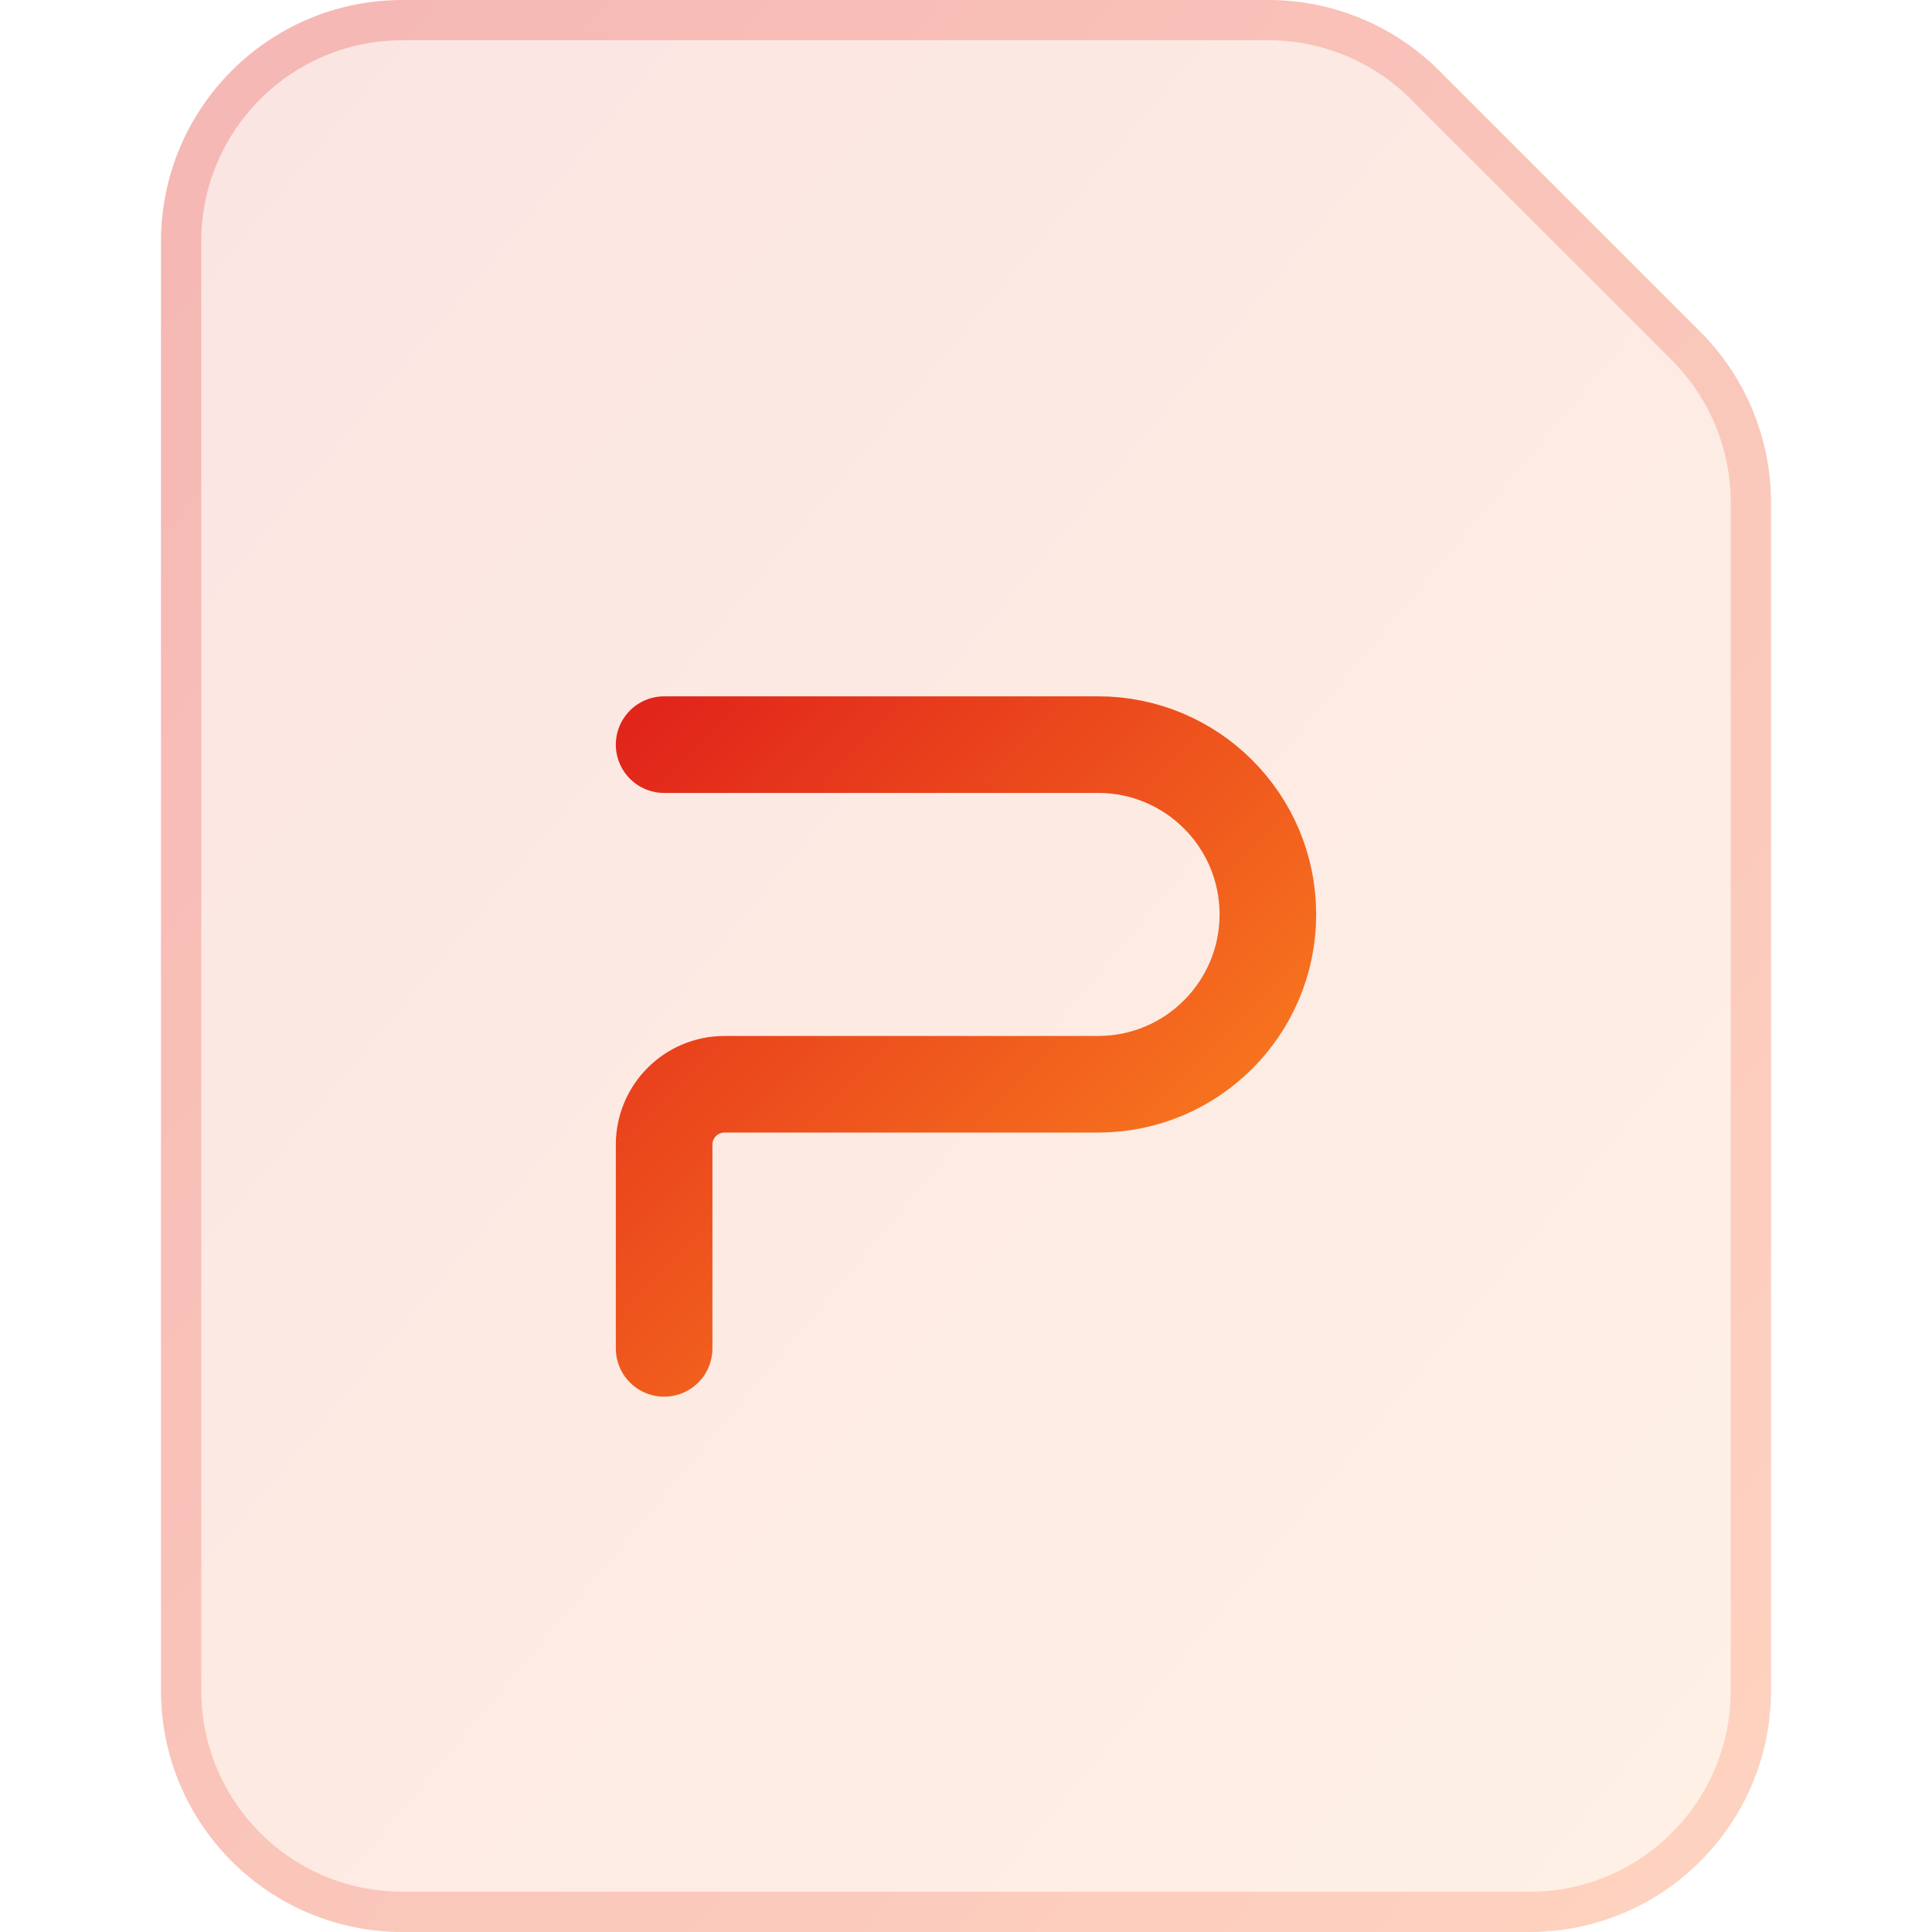 <svg width="24" height="24" viewBox="0 0 24 24" fill="none" xmlns="http://www.w3.org/2000/svg">
<g id="file_type_ppt">
<g id="Rectangle 25">
<g filter="url(#filter0_i_1120_4781)">
<path d="M2 3C2 1.343 3.343 0 5 0H15.757C16.553 0 17.316 0.316 17.879 0.879L21.121 4.121C21.684 4.684 22 5.447 22 6.243V21C22 22.657 20.657 24 19 24H5C3.343 24 2 22.657 2 21V3Z" fill="url(#paint0_linear_1120_4781)" fill-opacity="0.12"/>
</g>
<path d="M19 23.75H5C3.481 23.75 2.25 22.519 2.25 21V3C2.25 1.481 3.481 0.25 5 0.25H15.757C16.487 0.25 17.186 0.54 17.702 1.055L20.945 4.298C21.46 4.814 21.75 5.513 21.75 6.243V21C21.75 22.519 20.519 23.75 19 23.75Z" stroke="url(#paint1_linear_1120_4781)" stroke-opacity="0.24" stroke-width="0.5"/>
</g>
<g id="ppt">
<path id="Rectangle 5061" d="M8.25 9.25H13.641C14.806 9.25 15.75 10.194 15.75 11.359V11.359C15.75 12.524 14.806 13.469 13.641 13.469H9C8.586 13.469 8.25 13.805 8.25 14.219V16.75" stroke="url(#paint2_linear_1120_4781)" stroke-width="1.2" stroke-linecap="round" stroke-linejoin="round"/>
</g>
</g>
<defs>
<filter id="filter0_i_1120_4781" x="2" y="0" width="20" height="24" filterUnits="userSpaceOnUse" color-interpolation-filters="sRGB">
<feFlood flood-opacity="0" result="BackgroundImageFix"/>
<feBlend mode="normal" in="SourceGraphic" in2="BackgroundImageFix" result="shape"/>
<feColorMatrix in="SourceAlpha" type="matrix" values="0 0 0 0 0 0 0 0 0 0 0 0 0 0 0 0 0 0 127 0" result="hardAlpha"/>
<feOffset/>
<feGaussianBlur stdDeviation="5"/>
<feComposite in2="hardAlpha" operator="arithmetic" k2="-1" k3="1"/>
<feColorMatrix type="matrix" values="0 0 0 0 1 0 0 0 0 1 0 0 0 0 1 0 0 0 0.1 0"/>
<feBlend mode="normal" in2="shape" result="effect1_innerShadow_1120_4781"/>
</filter>
<linearGradient id="paint0_linear_1120_4781" x1="2" y1="0" x2="25.607" y2="19.672" gradientUnits="userSpaceOnUse">
<stop stop-color="#E1251B"/>
<stop offset="1" stop-color="#FD8A1F"/>
</linearGradient>
<linearGradient id="paint1_linear_1120_4781" x1="2" y1="0" x2="25.607" y2="19.672" gradientUnits="userSpaceOnUse">
<stop stop-color="#E1251B"/>
<stop offset="1" stop-color="#FF7450"/>
</linearGradient>
<linearGradient id="paint2_linear_1120_4781" x1="8" y1="9" x2="15.75" y2="16.75" gradientUnits="userSpaceOnUse">
<stop stop-color="#E1251B"/>
<stop offset="1" stop-color="#FD8A1F"/>
</linearGradient>
</defs>
</svg>
